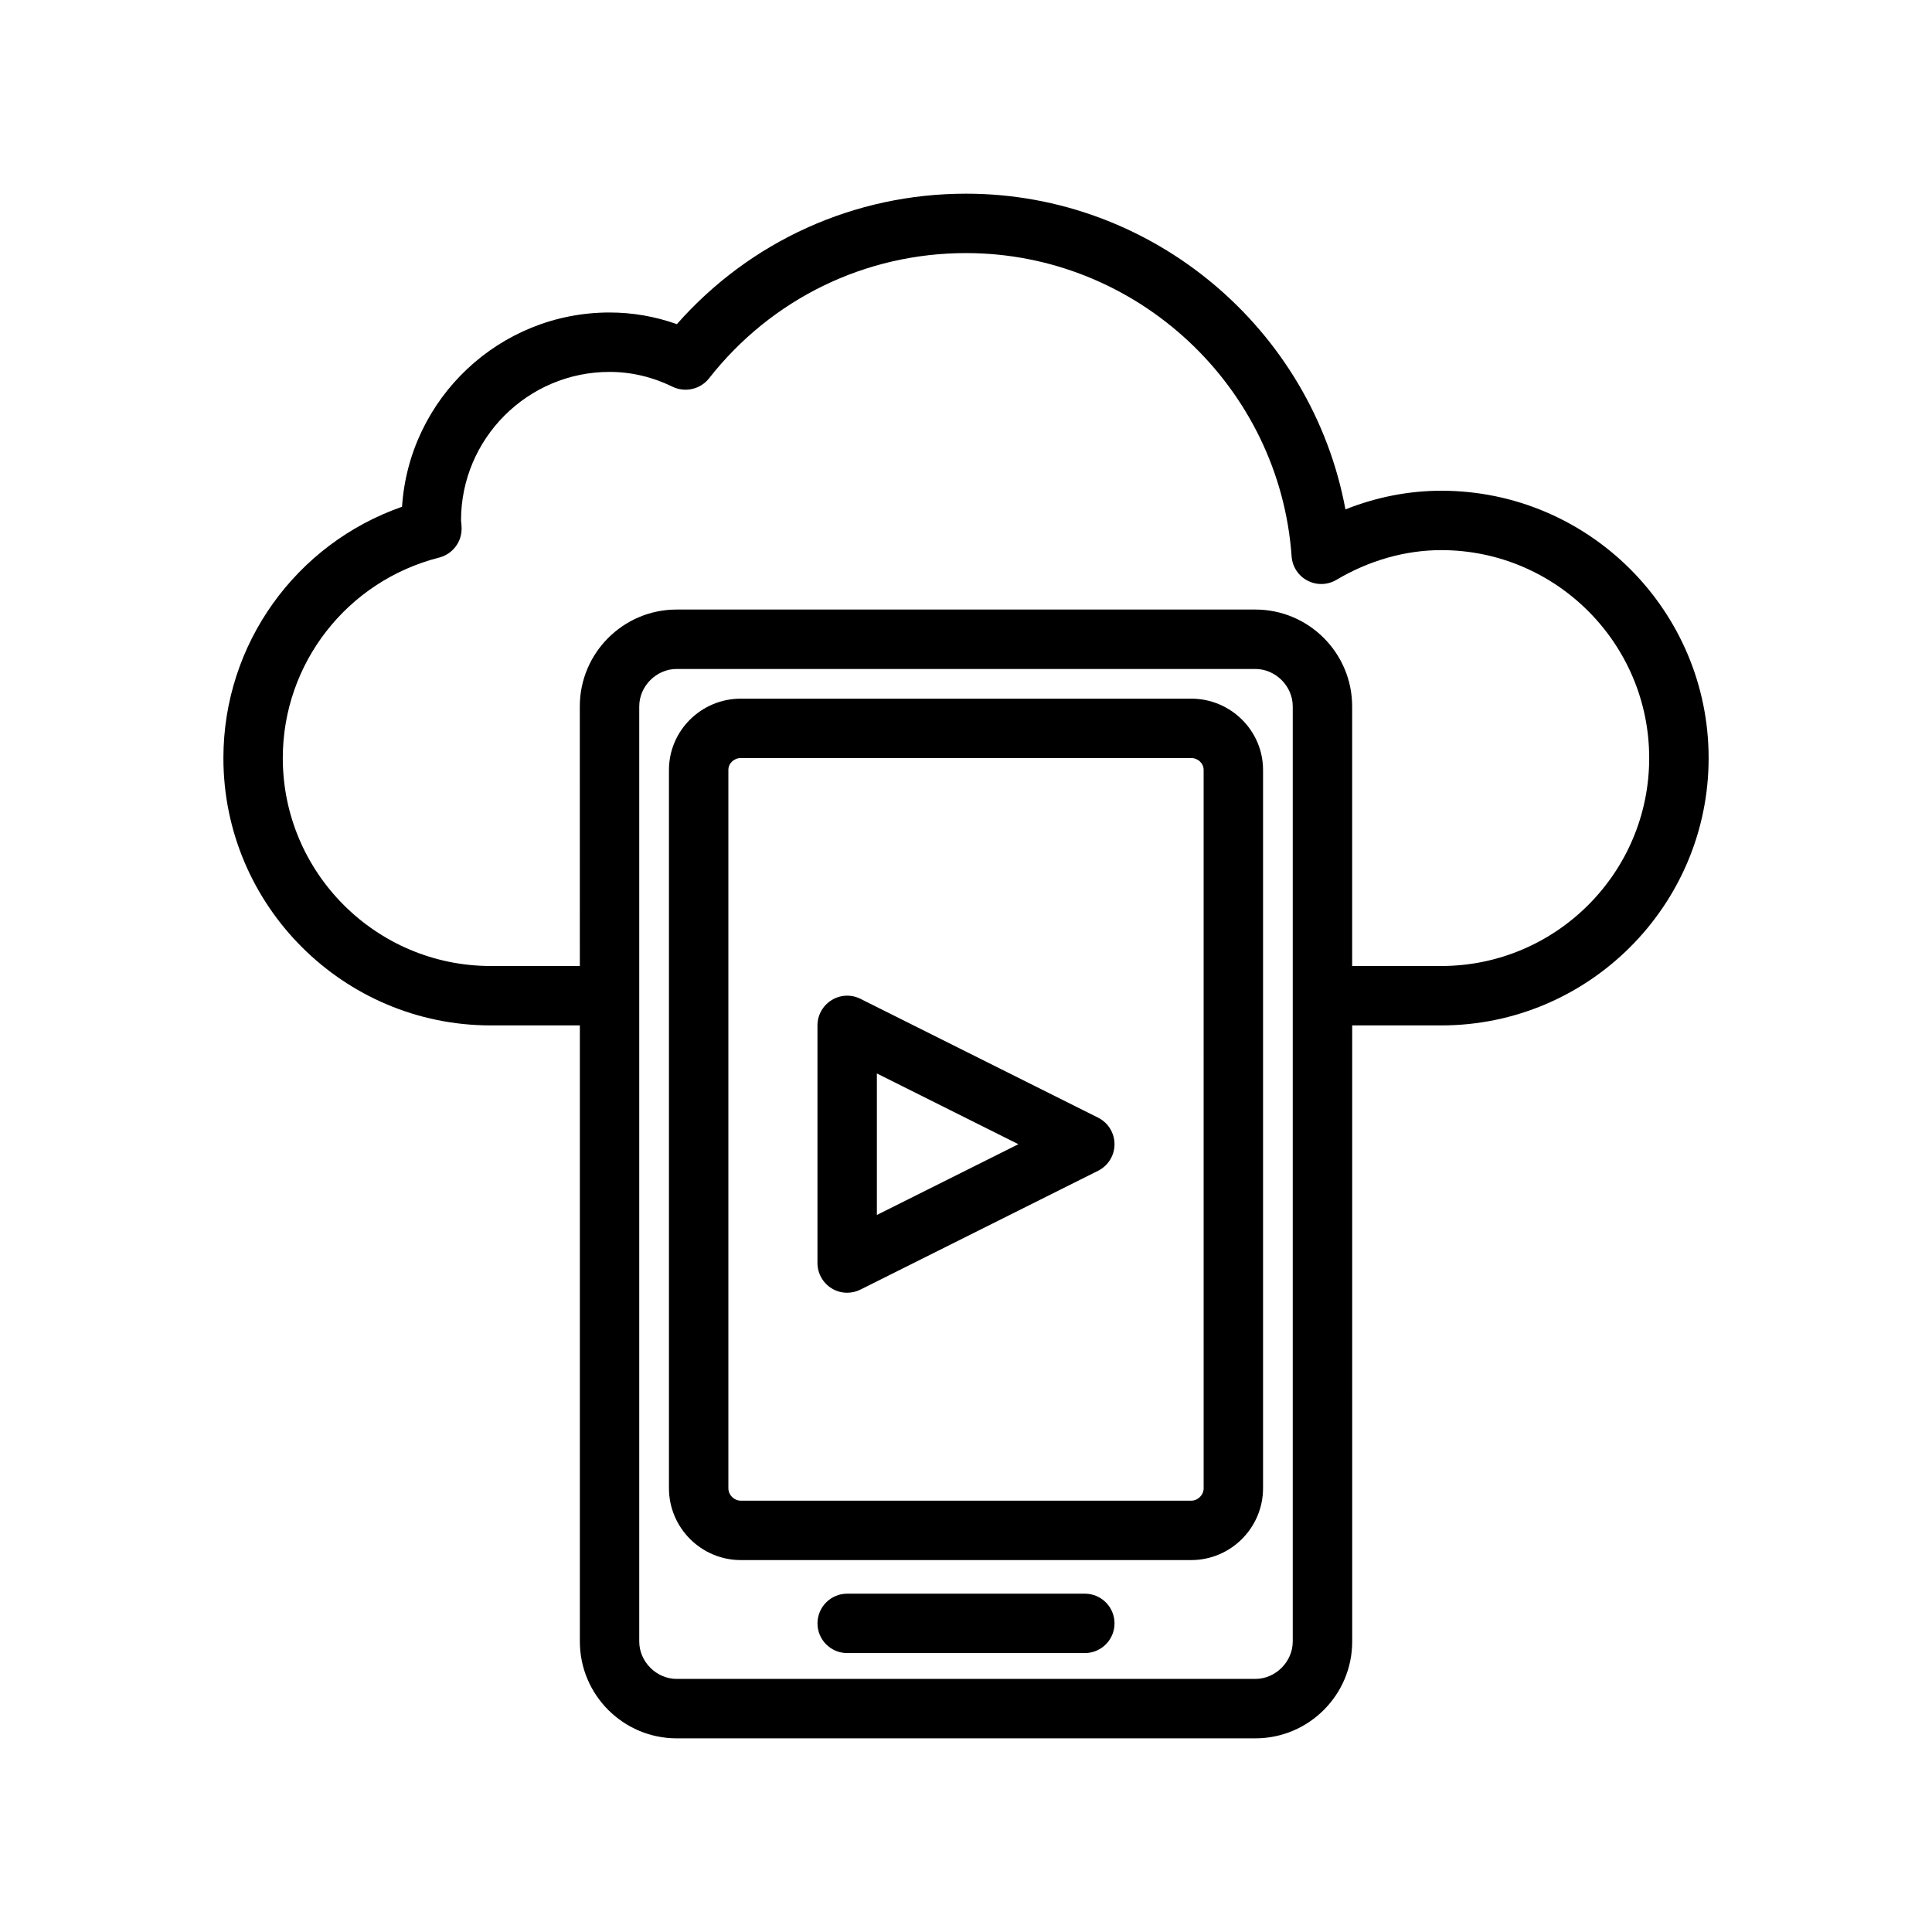 <?xml version="1.0" encoding="UTF-8"?>
<!-- The Best Svg Icon site in the world: iconSvg.co, Visit us! https://iconsvg.co -->
<svg fill="#000000" width="800px" height="800px" version="1.1" viewBox="144 144 512 512" xmlns="http://www.w3.org/2000/svg">
 <g>
  <path d="m525.95 274.05c-8.582 0-17.207 1.684-25.395 4.945-8.848-47.738-50.992-83.668-100.55-83.668-29.566 0-57.168 12.531-76.625 34.574-5.781-2.047-11.746-3.086-17.84-3.086-29.176 0-53.121 22.781-54.996 51.484-28.164 9.84-47.34 36.398-47.34 66.598 0 39.062 31.785 70.848 70.848 70.848h23.617v163.27c0 14.152 11.508 25.664 25.664 25.664h153.35c14.152 0 25.664-11.508 25.664-25.664l-0.004-163.27h23.613c39.062 0 70.848-31.789 70.848-70.848 0.004-39.062-31.785-70.848-70.848-70.848zm-39.359 304.96c0 5.367-4.551 9.918-9.918 9.918h-153.35c-5.367 0-9.918-4.551-9.918-9.918v-247.81c0-5.367 4.551-9.918 9.918-9.918h153.35c5.367 0 9.918 4.551 9.918 9.918zm39.359-179.01h-23.617v-68.801c0-14.152-11.508-25.664-25.664-25.664h-153.35c-14.152 0-25.664 11.508-25.664 25.664l0.008 68.801h-23.617c-30.387 0-55.105-24.719-55.105-55.105 0-25.082 17.051-46.934 41.453-53.137 3.481-0.898 5.938-4.031 5.938-7.637 0-0.691-0.047-1.324-0.156-2.203 0-21.695 17.664-39.359 39.359-39.359 5.731 0 11.367 1.324 16.719 3.938 3.305 1.59 7.336 0.691 9.637-2.219 16.562-21.102 41.391-33.207 68.109-33.207 45.199 0 83.098 35.312 86.293 80.375 0.188 2.723 1.777 5.164 4.203 6.422 2.426 1.273 5.305 1.195 7.668-0.203 8.672-5.148 18.277-7.875 27.785-7.875 30.387 0 55.105 24.719 55.105 55.105s-24.719 55.105-55.105 55.105z"/>
  <path d="m431.49 566.34h-62.977c-4.344 0-7.871 3.527-7.871 7.871s3.527 7.871 7.871 7.871h62.977c4.344 0 7.871-3.527 7.871-7.871 0-4.348-3.527-7.871-7.871-7.871z"/>
  <path d="m459.67 329.15h-119.34c-10.5 0-19.051 8.484-19.051 18.895v190.34c0 10.5 8.551 19.051 19.051 19.051h119.34c10.5 0 19.051-8.551 19.051-19.051v-190.34c0-10.406-8.551-18.895-19.051-18.895zm3.309 209.24c0 1.793-1.512 3.305-3.305 3.305h-119.34c-1.797 0-3.309-1.512-3.309-3.305v-190.35c0-1.73 1.48-3.148 3.305-3.148h119.34c1.828 0 3.305 1.418 3.305 3.148z"/>
  <path d="m435.01 440.19-62.977-31.488c-2.441-1.227-5.352-1.102-7.652 0.348-2.328 1.434-3.746 3.969-3.746 6.691v62.977c0 2.723 1.418 5.258 3.731 6.691 1.258 0.789 2.691 1.18 4.141 1.18 1.211 0 2.41-0.285 3.527-0.836l62.977-31.488c2.664-1.336 4.348-4.059 4.348-7.035 0-2.977-1.684-5.699-4.348-7.039zm-58.629 25.789v-37.504l37.5 18.754z"/>
 </g>
</svg>